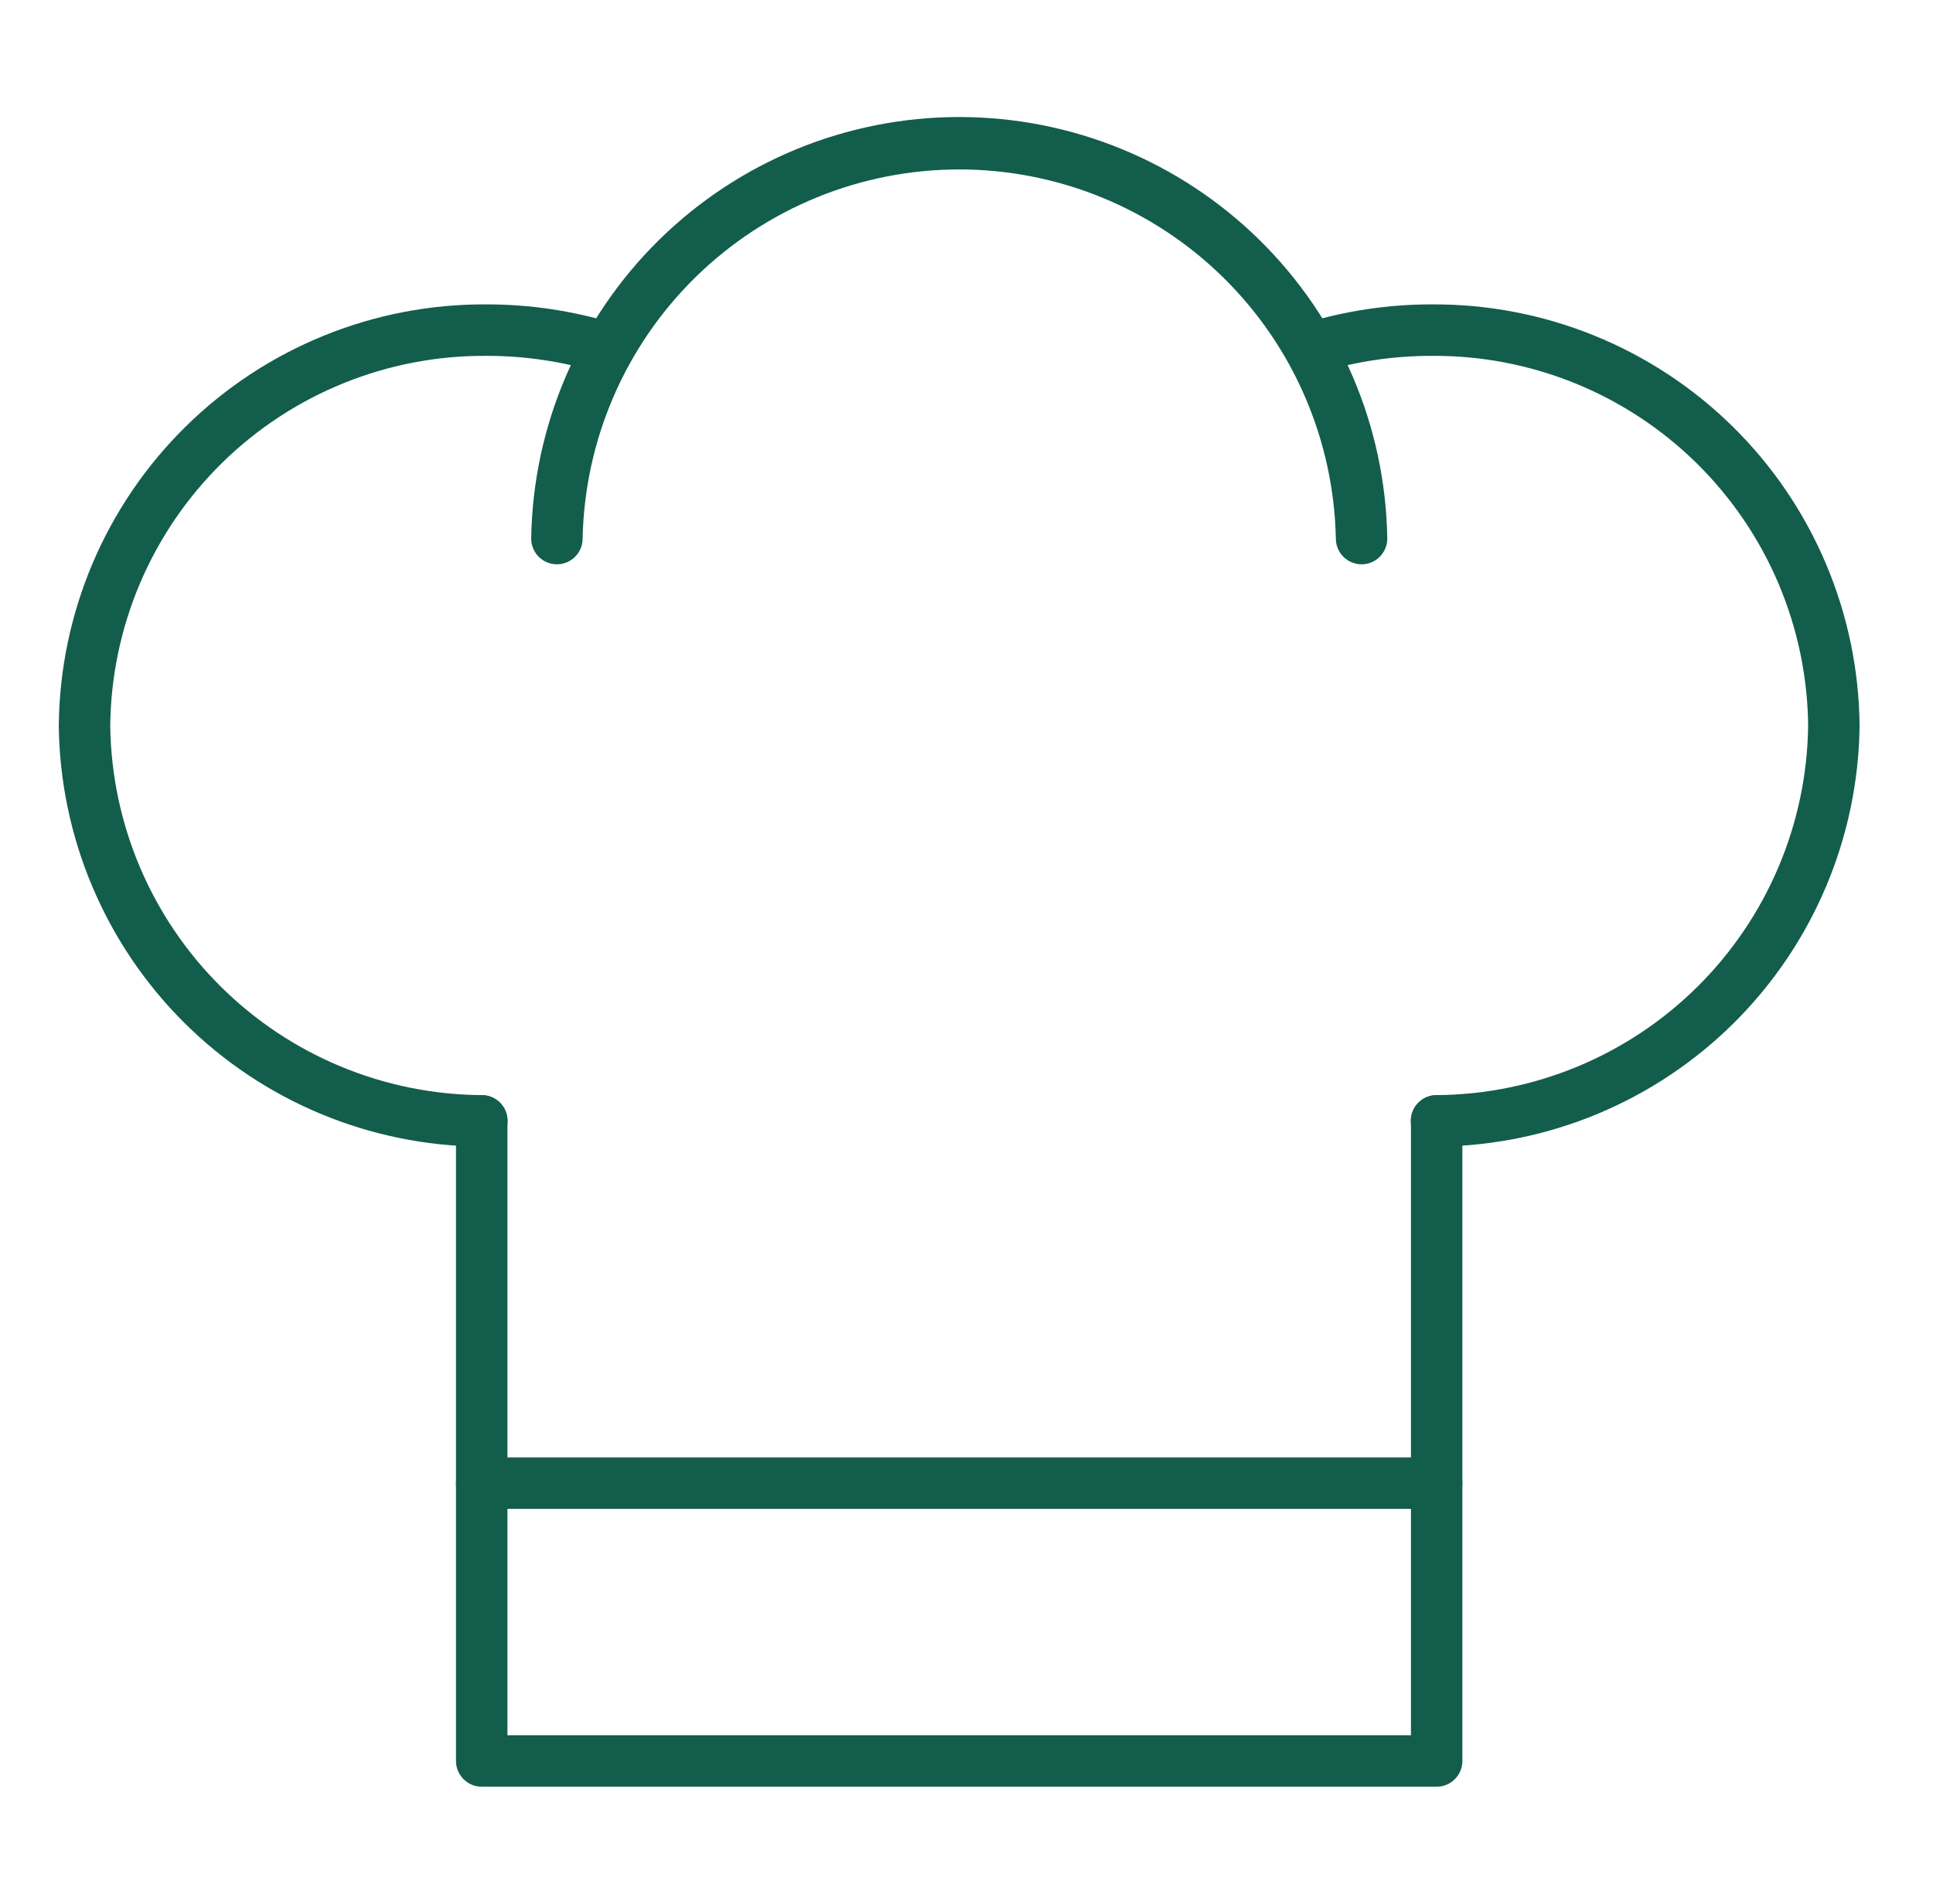 <svg width="66" height="65" viewBox="0 0 66 65" fill="none" xmlns="http://www.w3.org/2000/svg">
<path d="M46.489 19.264C46.256 19.264 46.033 19.171 45.868 19.006C45.703 18.841 45.611 18.618 45.611 18.385C45.542 15.02 44.158 11.816 41.754 9.46C39.35 7.104 36.118 5.784 32.752 5.784C29.386 5.784 26.154 7.104 23.75 9.46C21.346 11.816 19.962 15.02 19.893 18.385C19.893 18.618 19.801 18.841 19.636 19.006C19.471 19.171 19.248 19.264 19.015 19.264C18.782 19.264 18.559 19.171 18.394 19.006C18.229 18.841 18.137 18.618 18.137 18.385C18.196 14.548 19.762 10.888 22.497 8.196C25.231 5.504 28.915 3.995 32.752 3.995C36.59 3.995 40.273 5.504 43.008 8.196C45.742 10.888 47.308 14.548 47.367 18.385C47.367 18.618 47.275 18.841 47.11 19.006C46.945 19.171 46.722 19.264 46.489 19.264Z" fill="#135D4C"/>
<path d="M49.053 39.141C48.82 39.142 48.596 39.051 48.43 38.887C48.265 38.724 48.171 38.501 48.169 38.268C48.168 38.035 48.259 37.811 48.423 37.645C48.587 37.479 48.809 37.385 49.042 37.384C52.388 37.364 55.592 36.033 57.965 33.676C60.339 31.319 61.693 28.124 61.737 24.779C61.704 21.401 60.332 18.175 57.923 15.807C55.514 13.439 52.264 12.123 48.886 12.148C47.589 12.146 46.299 12.337 45.059 12.716C44.837 12.78 44.599 12.755 44.396 12.645C44.193 12.535 44.042 12.35 43.974 12.13C43.907 11.909 43.928 11.671 44.035 11.466C44.142 11.261 44.325 11.107 44.544 11.036C45.952 10.607 47.415 10.389 48.886 10.391C52.73 10.367 56.426 11.868 59.165 14.565C61.903 17.262 63.46 20.936 63.493 24.779C63.449 28.586 61.912 32.223 59.213 34.909C56.515 37.594 52.87 39.114 49.063 39.141H49.053Z" fill="#135D4C"/>
<path d="M16.447 39.141H16.437C12.63 39.114 8.985 37.594 6.287 34.909C3.589 32.223 2.052 28.586 2.007 24.779C2.04 20.936 3.597 17.262 6.336 14.565C9.074 11.868 12.771 10.367 16.614 10.391C18.085 10.389 19.549 10.607 20.956 11.036C21.068 11.069 21.172 11.123 21.263 11.196C21.353 11.269 21.428 11.36 21.484 11.462C21.539 11.565 21.574 11.677 21.585 11.793C21.597 11.909 21.585 12.026 21.551 12.137C21.517 12.248 21.461 12.352 21.386 12.441C21.312 12.531 21.22 12.605 21.117 12.659C21.014 12.712 20.901 12.745 20.785 12.755C20.669 12.765 20.552 12.751 20.441 12.716C19.201 12.337 17.911 12.146 16.614 12.148C13.236 12.123 9.986 13.439 7.577 15.807C5.168 18.175 3.797 21.401 3.764 24.779C3.807 28.124 5.161 31.319 7.535 33.676C9.909 36.033 13.113 37.364 16.458 37.384C16.573 37.385 16.687 37.408 16.794 37.453C16.9 37.498 16.996 37.563 17.078 37.645C17.159 37.727 17.223 37.824 17.266 37.931C17.31 38.038 17.332 38.152 17.331 38.268C17.33 38.383 17.307 38.497 17.262 38.603C17.217 38.71 17.152 38.806 17.07 38.887C16.988 38.968 16.891 39.032 16.784 39.076C16.677 39.119 16.563 39.141 16.447 39.141Z" fill="#135D4C"/>
<path d="M49.053 60.993H16.448C16.215 60.993 15.991 60.9 15.827 60.735C15.662 60.571 15.569 60.347 15.569 60.114V38.264C15.569 38.031 15.662 37.807 15.827 37.642C15.991 37.478 16.215 37.385 16.448 37.385C16.681 37.385 16.904 37.478 17.069 37.642C17.233 37.807 17.326 38.031 17.326 38.264V59.236H48.175V38.264C48.175 38.031 48.267 37.807 48.432 37.642C48.597 37.478 48.82 37.385 49.053 37.385C49.286 37.385 49.51 37.478 49.674 37.642C49.839 37.807 49.931 38.031 49.931 38.264V60.114C49.931 60.347 49.839 60.571 49.674 60.735C49.51 60.9 49.286 60.993 49.053 60.993Z" fill="#135D4C"/>
<path d="M49.053 51.509H16.448C16.215 51.509 15.991 51.417 15.827 51.252C15.662 51.087 15.569 50.864 15.569 50.631C15.569 50.398 15.662 50.174 15.827 50.01C15.991 49.845 16.215 49.752 16.448 49.752H49.053C49.286 49.752 49.51 49.845 49.674 50.01C49.839 50.174 49.931 50.398 49.931 50.631C49.931 50.864 49.839 51.087 49.674 51.252C49.51 51.417 49.286 51.509 49.053 51.509Z" fill="#135D4C"/>
</svg>

